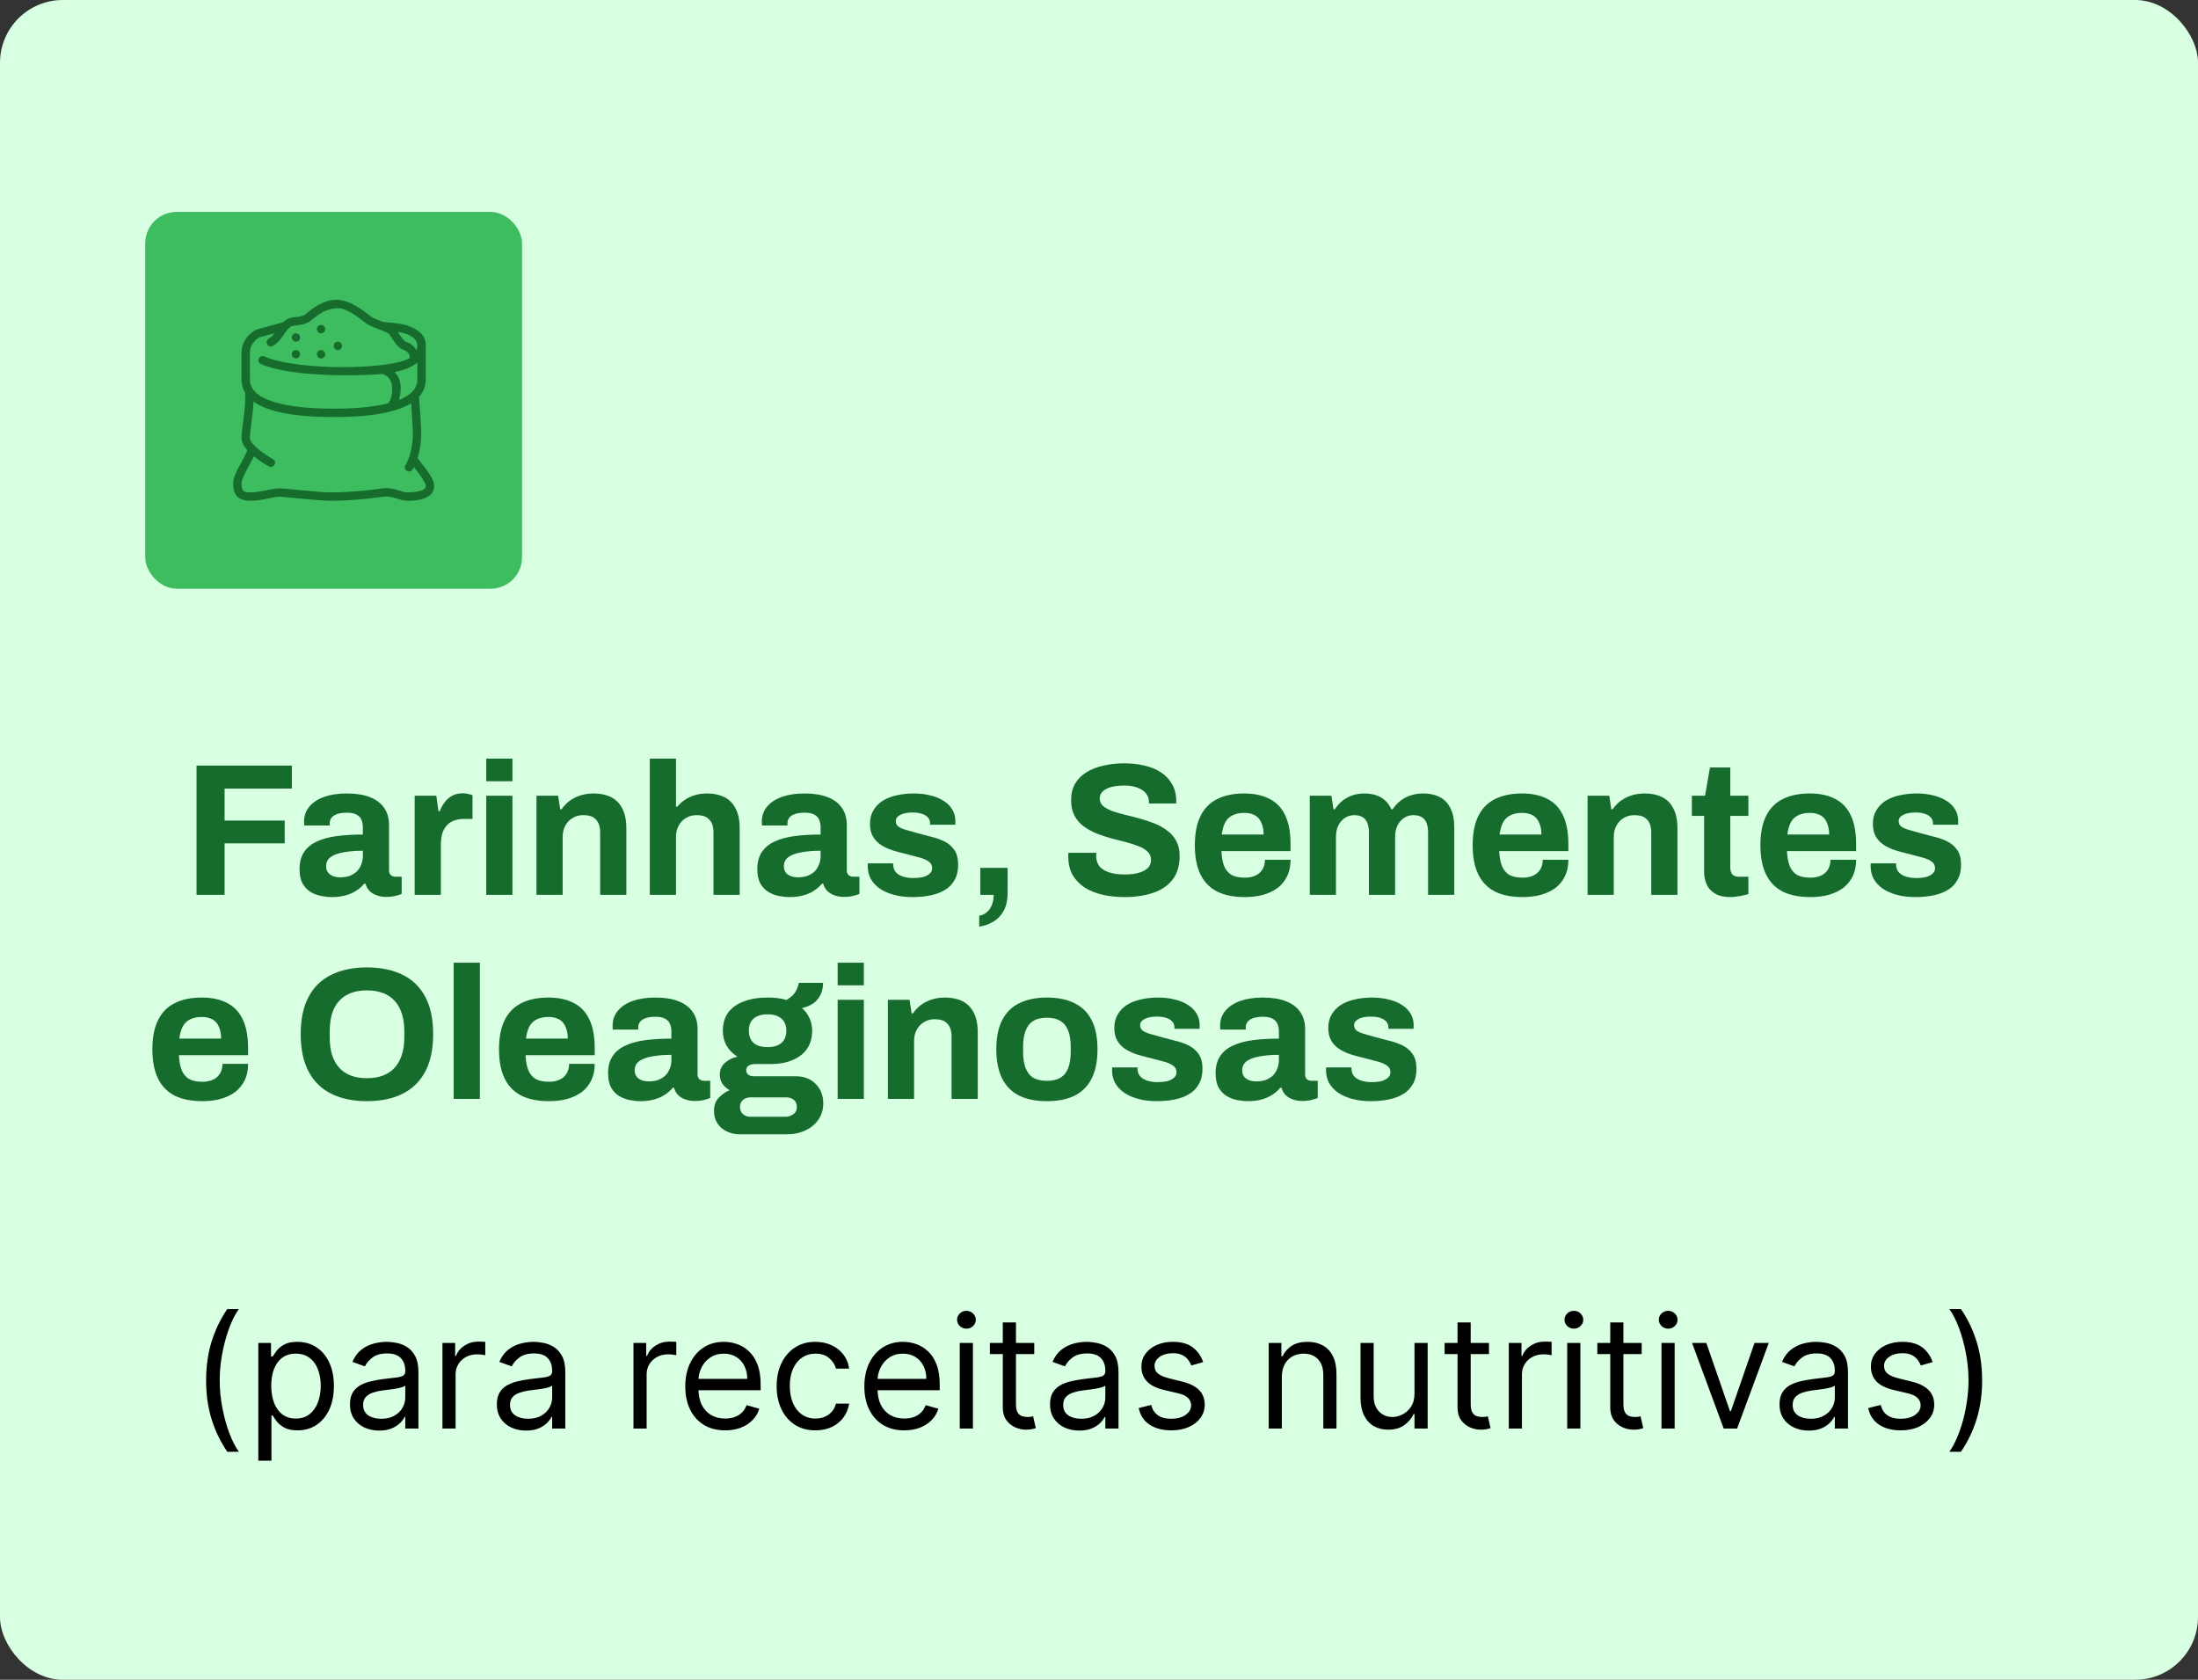 <svg xmlns="http://www.w3.org/2000/svg" width="280" height="214" viewBox="0 0 280 214" fill="none"><rect x="0" y="0" width="280" height="214" fill="#333333" stroke="none"/><rect width="280" height="214" rx="8" fill="#D9FFE3"></rect><rect x="18.5" y="27" width="48" height="48" rx="4" fill="#3EBD60"></rect><path d="M53.197 58.35C53.439 57.587 53.657 56.547 53.657 55.208C53.657 54.22 53.446 51.397 53.381 50.554C53.942 49.93 54.233 49.198 54.233 48.352V43.879C54.233 42.211 52.135 41.546 51.753 41.438C51.504 41.333 50.834 41.173 48.817 41.018C47.455 40.505 47.459 40.489 46.882 40.04C44.099 37.875 42.085 37.283 38.848 40.086C37.895 40.643 37.032 40.091 36.056 41.052L32.676 41.982C32.597 42.019 30.767 42.891 30.767 44.946V48.35C30.767 48.965 30.919 49.52 31.215 50.017C31.376 51.949 30.767 54.418 30.767 55.82C30.767 56.336 31.073 56.859 31.503 57.344C31.126 58.506 29.7 60.331 29.7 61.558C29.7 62.602 29.952 63.801 31.911 63.801C33.307 63.801 34.783 63.285 35.578 63.285C36.182 63.285 40.664 63.801 42.137 63.801C45.333 63.801 48.648 63.309 48.954 63.264C50.112 63.157 50.818 63.799 51.918 63.799C54.714 63.799 55.301 62.775 55.301 61.916C55.3 60.79 53.862 59.322 53.197 58.35ZM52.927 46.37C53.02 46.336 53.097 46.27 53.158 46.191C53.16 46.189 53.163 46.187 53.167 46.185V48.352C53.167 49.569 52.217 50.396 50.821 50.954C51.182 49.69 51.193 48.352 50.273 47.405C51.335 47.195 52.243 46.866 52.927 46.37ZM53.044 44.599C52.709 43.989 52.113 43.66 51.731 43.559C51.406 43.454 50.941 42.674 50.678 42.285C52.174 42.509 53.561 43.173 53.044 44.599ZM31.833 44.946C31.833 43.589 33.061 42.981 33.041 42.981L34.97 42.454C34.756 42.729 34.527 42.975 34.233 43.144C33.622 43.496 34.154 44.42 34.767 44.068C35.938 43.394 36.33 42.06 37.056 41.602C37.34 41.421 38.503 41.522 39.386 41.008C39.704 40.821 41.117 39.267 43.024 39.267C44.151 39.267 45.45 40.278 46.227 40.883C46.786 41.318 46.897 41.438 48.275 41.954C48.744 42.13 49.388 42.37 49.536 42.532C49.994 43.032 50.489 44.279 51.425 44.581C51.565 44.621 52.202 44.853 52.218 45.59C49.93 47.122 37.809 47.269 33.68 45.408C33.035 45.12 32.598 46.092 33.242 46.381C36.772 47.97 45.262 47.97 48.646 47.641C50.536 48.021 50.009 50.872 49.426 51.395C47.239 51.94 44.523 52.067 42.501 52.067C38.517 52.067 31.834 51.584 31.834 48.352L31.833 44.946ZM51.916 62.732C51.104 62.732 50.218 62.072 48.85 62.201C48.844 62.202 48.839 62.205 48.834 62.206C48.828 62.208 48.824 62.205 48.819 62.205C48.785 62.211 45.338 62.734 42.137 62.734C40.549 62.734 36.501 62.218 35.578 62.218C34.738 62.218 33.08 62.734 31.911 62.734C30.924 62.734 30.767 62.455 30.767 61.558C30.767 60.852 31.827 59.279 32.338 58.134C33.12 58.773 33.957 59.258 34.242 59.416C34.857 59.753 35.38 58.827 34.758 58.483C33.578 57.829 31.833 56.531 31.833 55.82C31.833 54.918 32.229 52.858 32.295 51.157C34.102 52.468 37.508 53.133 42.5 53.133C47.203 53.133 50.496 52.542 52.373 51.378C52.459 52.555 52.591 54.467 52.591 55.209C52.591 57.829 51.67 59.218 51.662 59.229C51.255 59.818 52.139 60.408 52.538 59.837C52.55 59.821 52.624 59.71 52.728 59.512C53.102 59.99 54.233 61.359 54.233 61.916C54.233 62.674 52.461 62.732 51.916 62.732Z" fill="#166C2D"></path><path d="M40.9 42.467C41.195 42.467 41.433 42.228 41.433 41.933C41.433 41.639 41.195 41.4 40.9 41.4C40.605 41.4 40.367 41.639 40.367 41.933C40.367 42.228 40.605 42.467 40.9 42.467Z" fill="#166C2D"></path><path d="M40.9 45.667C41.195 45.667 41.433 45.428 41.433 45.133C41.433 44.839 41.195 44.6 40.9 44.6C40.605 44.6 40.367 44.839 40.367 45.133C40.367 45.428 40.605 45.667 40.9 45.667Z" fill="#166C2D"></path><path d="M43.033 44.6C43.328 44.6 43.567 44.361 43.567 44.067C43.567 43.772 43.328 43.533 43.033 43.533C42.739 43.533 42.5 43.772 42.5 44.067C42.5 44.361 42.739 44.6 43.033 44.6Z" fill="#166C2D"></path><path d="M37.7 43.533C37.995 43.533 38.233 43.295 38.233 43C38.233 42.706 37.995 42.467 37.7 42.467C37.406 42.467 37.167 42.706 37.167 43C37.167 43.295 37.406 43.533 37.7 43.533Z" fill="#166C2D"></path><path d="M37.7 45.667C37.995 45.667 38.233 45.428 38.233 45.133C38.233 44.839 37.995 44.6 37.7 44.6C37.406 44.6 37.167 44.839 37.167 45.133C37.167 45.428 37.406 45.667 37.7 45.667Z" fill="#166C2D"></path><path d="M25.035 114V97.536H37.179V100.464H28.611V104.544H36.267V107.448H28.611V114H25.035ZM42.239 114.288C41.823 114.288 41.375 114.24 40.895 114.144C40.431 114.048 39.991 113.88 39.575 113.64C39.159 113.384 38.815 113.024 38.543 112.56C38.287 112.08 38.159 111.472 38.159 110.736C38.159 109.856 38.351 109.128 38.735 108.552C39.119 107.976 39.663 107.528 40.367 107.208C41.087 106.872 41.943 106.64 42.935 106.512C43.927 106.384 45.023 106.32 46.223 106.32V105.384C46.223 105.016 46.159 104.696 46.031 104.424C45.919 104.152 45.711 103.936 45.407 103.776C45.119 103.616 44.711 103.536 44.183 103.536C43.655 103.536 43.223 103.6 42.887 103.728C42.567 103.856 42.335 104.024 42.191 104.232C42.063 104.424 41.999 104.64 41.999 104.88V105.168H38.759C38.743 105.088 38.735 105.016 38.735 104.952C38.735 104.872 38.735 104.776 38.735 104.664C38.735 103.928 38.959 103.296 39.407 102.768C39.855 102.224 40.487 101.808 41.303 101.52C42.119 101.232 43.071 101.088 44.159 101.088C45.327 101.088 46.303 101.24 47.087 101.544C47.887 101.848 48.495 102.296 48.911 102.888C49.343 103.48 49.559 104.224 49.559 105.12V110.856C49.559 111.144 49.639 111.36 49.799 111.504C49.975 111.632 50.167 111.696 50.375 111.696H51.167V113.88C51.007 113.96 50.759 114.04 50.423 114.12C50.087 114.216 49.679 114.264 49.199 114.264C48.735 114.264 48.319 114.192 47.951 114.048C47.599 113.92 47.303 113.736 47.063 113.496C46.823 113.24 46.655 112.936 46.559 112.584H46.391C46.119 112.92 45.783 113.216 45.383 113.472C44.999 113.728 44.543 113.928 44.015 114.072C43.503 114.216 42.911 114.288 42.239 114.288ZM43.367 111.768C43.815 111.768 44.215 111.704 44.567 111.576C44.919 111.432 45.215 111.248 45.455 111.024C45.695 110.784 45.879 110.496 46.007 110.16C46.151 109.824 46.223 109.464 46.223 109.08V108.384C45.327 108.384 44.527 108.448 43.823 108.576C43.119 108.688 42.559 108.888 42.143 109.176C41.743 109.464 41.543 109.864 41.543 110.376C41.543 110.664 41.615 110.912 41.759 111.12C41.903 111.328 42.111 111.488 42.383 111.6C42.655 111.712 42.983 111.768 43.367 111.768ZM52.825 114V101.376H55.585L55.849 103.344H56.017C56.177 102.928 56.385 102.552 56.641 102.216C56.897 101.864 57.217 101.584 57.601 101.376C57.985 101.168 58.433 101.064 58.945 101.064C59.217 101.064 59.465 101.096 59.689 101.16C59.913 101.208 60.081 101.256 60.193 101.304V104.328H59.161C58.665 104.328 58.225 104.4 57.841 104.544C57.473 104.672 57.161 104.88 56.905 105.168C56.649 105.456 56.457 105.808 56.329 106.224C56.217 106.64 56.161 107.128 56.161 107.688V114H52.825ZM61.942 99.528V96.648H65.278V99.528H61.942ZM61.942 114V101.376H65.278V114H61.942ZM68.341 114V101.376H71.101L71.365 103.104H71.533C71.821 102.688 72.165 102.328 72.565 102.024C72.981 101.72 73.445 101.488 73.957 101.328C74.469 101.168 75.029 101.088 75.637 101.088C76.469 101.088 77.197 101.24 77.821 101.544C78.445 101.848 78.925 102.328 79.261 102.984C79.613 103.64 79.789 104.496 79.789 105.552V114H76.453V106.08C76.453 105.68 76.405 105.344 76.309 105.072C76.213 104.784 76.069 104.552 75.877 104.376C75.701 104.184 75.477 104.048 75.205 103.968C74.933 103.888 74.629 103.848 74.293 103.848C73.797 103.848 73.349 103.968 72.949 104.208C72.549 104.448 72.237 104.776 72.013 105.192C71.789 105.608 71.677 106.088 71.677 106.632V114H68.341ZM82.778 114V96.648H86.114V102.768H86.282C86.554 102.432 86.874 102.144 87.242 101.904C87.626 101.648 88.05 101.448 88.514 101.304C88.994 101.16 89.514 101.088 90.074 101.088C90.906 101.088 91.634 101.24 92.258 101.544C92.882 101.848 93.362 102.328 93.698 102.984C94.05 103.64 94.226 104.496 94.226 105.552V114H90.89V106.08C90.89 105.68 90.842 105.344 90.746 105.072C90.65 104.784 90.506 104.552 90.314 104.376C90.138 104.184 89.914 104.048 89.642 103.968C89.37 103.888 89.066 103.848 88.73 103.848C88.234 103.848 87.786 103.968 87.386 104.208C86.986 104.448 86.674 104.776 86.45 105.192C86.226 105.608 86.114 106.088 86.114 106.632V114H82.778ZM100.552 114.288C100.136 114.288 99.688 114.24 99.208 114.144C98.744 114.048 98.304 113.88 97.888 113.64C97.472 113.384 97.128 113.024 96.856 112.56C96.6 112.08 96.472 111.472 96.472 110.736C96.472 109.856 96.664 109.128 97.048 108.552C97.432 107.976 97.976 107.528 98.68 107.208C99.4 106.872 100.256 106.64 101.248 106.512C102.24 106.384 103.336 106.32 104.536 106.32V105.384C104.536 105.016 104.472 104.696 104.344 104.424C104.232 104.152 104.024 103.936 103.72 103.776C103.432 103.616 103.024 103.536 102.496 103.536C101.968 103.536 101.536 103.6 101.2 103.728C100.88 103.856 100.648 104.024 100.504 104.232C100.376 104.424 100.312 104.64 100.312 104.88V105.168H97.072C97.056 105.088 97.048 105.016 97.048 104.952C97.048 104.872 97.048 104.776 97.048 104.664C97.048 103.928 97.272 103.296 97.72 102.768C98.168 102.224 98.8 101.808 99.616 101.52C100.432 101.232 101.384 101.088 102.472 101.088C103.64 101.088 104.616 101.24 105.4 101.544C106.2 101.848 106.808 102.296 107.224 102.888C107.656 103.48 107.872 104.224 107.872 105.12V110.856C107.872 111.144 107.952 111.36 108.112 111.504C108.288 111.632 108.48 111.696 108.688 111.696H109.48V113.88C109.32 113.96 109.072 114.04 108.736 114.12C108.4 114.216 107.992 114.264 107.512 114.264C107.048 114.264 106.632 114.192 106.264 114.048C105.912 113.92 105.616 113.736 105.376 113.496C105.136 113.24 104.968 112.936 104.872 112.584H104.704C104.432 112.92 104.096 113.216 103.696 113.472C103.312 113.728 102.856 113.928 102.328 114.072C101.816 114.216 101.224 114.288 100.552 114.288ZM101.68 111.768C102.128 111.768 102.528 111.704 102.88 111.576C103.232 111.432 103.528 111.248 103.768 111.024C104.008 110.784 104.192 110.496 104.32 110.16C104.464 109.824 104.536 109.464 104.536 109.08V108.384C103.64 108.384 102.84 108.448 102.136 108.576C101.432 108.688 100.872 108.888 100.456 109.176C100.056 109.464 99.856 109.864 99.856 110.376C99.856 110.664 99.928 110.912 100.072 111.12C100.216 111.328 100.424 111.488 100.696 111.6C100.968 111.712 101.296 111.768 101.68 111.768ZM116.25 114.288C115.37 114.288 114.578 114.192 113.874 114C113.17 113.808 112.57 113.544 112.074 113.208C111.578 112.856 111.194 112.44 110.922 111.96C110.666 111.48 110.538 110.936 110.538 110.328C110.538 110.264 110.538 110.2 110.538 110.136C110.538 110.072 110.546 110.024 110.562 109.992H113.778C113.778 110.024 113.778 110.056 113.778 110.088C113.778 110.12 113.778 110.152 113.778 110.184C113.794 110.584 113.922 110.912 114.162 111.168C114.402 111.408 114.714 111.584 115.098 111.696C115.498 111.808 115.914 111.864 116.346 111.864C116.73 111.864 117.098 111.832 117.45 111.768C117.818 111.688 118.122 111.552 118.362 111.36C118.618 111.168 118.746 110.92 118.746 110.616C118.746 110.232 118.586 109.936 118.266 109.728C117.962 109.52 117.554 109.352 117.042 109.224C116.546 109.096 116.002 108.952 115.41 108.792C114.866 108.664 114.322 108.52 113.778 108.36C113.234 108.184 112.738 107.96 112.29 107.688C111.858 107.416 111.506 107.064 111.234 106.632C110.962 106.184 110.826 105.624 110.826 104.952C110.826 104.296 110.97 103.728 111.258 103.248C111.546 102.752 111.938 102.344 112.434 102.024C112.946 101.704 113.538 101.472 114.21 101.328C114.898 101.168 115.634 101.088 116.418 101.088C117.154 101.088 117.842 101.168 118.482 101.328C119.122 101.472 119.682 101.696 120.162 102C120.642 102.288 121.018 102.656 121.29 103.104C121.562 103.536 121.698 104.024 121.698 104.568C121.698 104.68 121.698 104.784 121.698 104.88C121.698 104.976 121.69 105.04 121.674 105.072H118.482V104.88C118.482 104.592 118.394 104.352 118.218 104.16C118.042 103.952 117.786 103.792 117.45 103.68C117.13 103.568 116.738 103.512 116.274 103.512C115.954 103.512 115.658 103.536 115.386 103.584C115.13 103.632 114.906 103.704 114.714 103.8C114.522 103.896 114.37 104.016 114.258 104.16C114.162 104.288 114.114 104.448 114.114 104.64C114.114 104.912 114.226 105.136 114.45 105.312C114.69 105.472 115.002 105.608 115.386 105.72C115.77 105.832 116.194 105.952 116.658 106.08C117.234 106.24 117.834 106.4 118.458 106.56C119.098 106.704 119.69 106.904 120.234 107.16C120.778 107.416 121.218 107.784 121.554 108.264C121.89 108.728 122.058 109.36 122.058 110.16C122.058 110.928 121.906 111.576 121.602 112.104C121.314 112.632 120.906 113.056 120.378 113.376C119.85 113.696 119.234 113.928 118.53 114.072C117.826 114.216 117.066 114.288 116.25 114.288ZM124.738 118.056V116.664C125.138 116.6 125.474 116.44 125.746 116.184C126.018 115.944 126.226 115.632 126.37 115.248C126.514 114.864 126.586 114.448 126.586 114H124.882V110.568H128.362V113.664C128.362 114.64 128.194 115.432 127.858 116.04C127.522 116.648 127.074 117.112 126.514 117.432C125.97 117.752 125.378 117.96 124.738 118.056ZM143.24 114.288C142.28 114.288 141.368 114.192 140.504 114C139.64 113.808 138.872 113.504 138.2 113.088C137.544 112.656 137.024 112.12 136.64 111.48C136.272 110.824 136.088 110.032 136.088 109.104C136.088 109.024 136.088 108.944 136.088 108.864C136.088 108.768 136.096 108.696 136.112 108.648H139.664C139.648 108.696 139.64 108.76 139.64 108.84C139.64 108.92 139.64 108.992 139.64 109.056C139.64 109.568 139.776 110 140.048 110.352C140.336 110.704 140.752 110.968 141.296 111.144C141.84 111.32 142.472 111.408 143.192 111.408C143.656 111.408 144.064 111.384 144.416 111.336C144.784 111.272 145.104 111.192 145.376 111.096C145.664 110.984 145.896 110.856 146.072 110.712C146.264 110.568 146.4 110.4 146.48 110.208C146.576 110.016 146.624 109.8 146.624 109.56C146.624 109.128 146.48 108.776 146.192 108.504C145.92 108.232 145.536 108 145.04 107.808C144.56 107.616 144.016 107.44 143.408 107.28C142.8 107.12 142.176 106.96 141.536 106.8C140.896 106.624 140.272 106.416 139.664 106.176C139.056 105.92 138.512 105.616 138.032 105.264C137.552 104.912 137.168 104.464 136.88 103.92C136.592 103.376 136.448 102.72 136.448 101.952C136.448 101.136 136.616 100.432 136.952 99.84C137.304 99.248 137.792 98.76 138.416 98.376C139.04 97.992 139.76 97.712 140.576 97.536C141.392 97.344 142.28 97.248 143.24 97.248C144.136 97.248 144.984 97.344 145.784 97.536C146.584 97.712 147.288 98 147.896 98.4C148.504 98.8 148.976 99.304 149.312 99.912C149.664 100.52 149.84 101.24 149.84 102.072V102.36H146.36V102.168C146.36 101.736 146.232 101.368 145.976 101.064C145.72 100.76 145.36 100.52 144.896 100.344C144.432 100.168 143.888 100.08 143.264 100.08C142.592 100.08 142.016 100.144 141.536 100.272C141.072 100.4 140.712 100.592 140.456 100.848C140.216 101.088 140.096 101.376 140.096 101.712C140.096 102.096 140.232 102.416 140.504 102.672C140.792 102.912 141.176 103.128 141.656 103.32C142.152 103.496 142.704 103.656 143.312 103.8C143.92 103.944 144.544 104.104 145.184 104.28C145.824 104.456 146.448 104.664 147.056 104.904C147.664 105.144 148.208 105.448 148.688 105.816C149.168 106.168 149.552 106.608 149.84 107.136C150.128 107.664 150.272 108.296 150.272 109.032C150.272 110.296 149.968 111.312 149.36 112.08C148.752 112.848 147.92 113.408 146.864 113.76C145.808 114.112 144.6 114.288 143.24 114.288ZM158.569 114.288C157.177 114.288 156.009 114.056 155.065 113.592C154.121 113.112 153.409 112.384 152.929 111.408C152.449 110.432 152.209 109.192 152.209 107.688C152.209 106.168 152.449 104.928 152.929 103.968C153.409 102.992 154.113 102.272 155.041 101.808C155.985 101.328 157.137 101.088 158.497 101.088C159.777 101.088 160.857 101.32 161.737 101.784C162.617 102.232 163.281 102.936 163.729 103.896C164.177 104.84 164.401 106.064 164.401 107.568V108.432H155.593C155.625 109.168 155.737 109.792 155.929 110.304C156.137 110.816 156.449 111.2 156.865 111.456C157.297 111.696 157.865 111.816 158.569 111.816C158.953 111.816 159.297 111.768 159.601 111.672C159.921 111.576 160.193 111.432 160.417 111.24C160.641 111.048 160.817 110.808 160.945 110.52C161.073 110.232 161.137 109.904 161.137 109.536H164.401C164.401 110.336 164.257 111.032 163.969 111.624C163.681 112.216 163.281 112.712 162.769 113.112C162.257 113.496 161.641 113.792 160.921 114C160.217 114.192 159.433 114.288 158.569 114.288ZM155.641 106.32H160.969C160.969 105.84 160.905 105.424 160.777 105.072C160.665 104.72 160.505 104.432 160.297 104.208C160.089 103.984 159.833 103.824 159.529 103.728C159.241 103.616 158.913 103.56 158.545 103.56C157.937 103.56 157.425 103.664 157.009 103.872C156.609 104.064 156.297 104.368 156.073 104.784C155.865 105.184 155.721 105.696 155.641 106.32ZM166.849 114V101.376H169.609L169.873 103.104H170.041C170.313 102.688 170.633 102.328 171.001 102.024C171.385 101.72 171.809 101.488 172.273 101.328C172.753 101.168 173.265 101.088 173.809 101.088C174.609 101.088 175.297 101.248 175.873 101.568C176.465 101.888 176.921 102.4 177.241 103.104H177.409C177.681 102.688 178.009 102.328 178.393 102.024C178.777 101.72 179.217 101.488 179.713 101.328C180.209 101.168 180.737 101.088 181.297 101.088C182.097 101.088 182.785 101.232 183.361 101.52C183.953 101.808 184.417 102.28 184.753 102.936C185.089 103.576 185.257 104.408 185.257 105.432V114H181.921V106.032C181.921 105.632 181.873 105.296 181.777 105.024C181.697 104.736 181.577 104.512 181.417 104.352C181.257 104.176 181.057 104.048 180.817 103.968C180.577 103.888 180.321 103.848 180.049 103.848C179.601 103.848 179.201 103.968 178.849 104.208C178.497 104.448 178.217 104.776 178.009 105.192C177.817 105.608 177.721 106.088 177.721 106.632V114H174.385V106.032C174.385 105.632 174.337 105.296 174.241 105.024C174.161 104.736 174.041 104.512 173.881 104.352C173.721 104.176 173.521 104.048 173.281 103.968C173.057 103.888 172.801 103.848 172.513 103.848C172.081 103.848 171.681 103.968 171.312 104.208C170.961 104.448 170.681 104.776 170.473 105.192C170.281 105.608 170.185 106.088 170.185 106.632V114H166.849ZM193.96 114.288C192.568 114.288 191.4 114.056 190.456 113.592C189.512 113.112 188.8 112.384 188.32 111.408C187.84 110.432 187.6 109.192 187.6 107.688C187.6 106.168 187.84 104.928 188.32 103.968C188.8 102.992 189.504 102.272 190.432 101.808C191.376 101.328 192.528 101.088 193.888 101.088C195.168 101.088 196.248 101.32 197.128 101.784C198.008 102.232 198.672 102.936 199.12 103.896C199.568 104.84 199.792 106.064 199.792 107.568V108.432H190.984C191.016 109.168 191.128 109.792 191.32 110.304C191.528 110.816 191.84 111.2 192.256 111.456C192.688 111.696 193.256 111.816 193.96 111.816C194.344 111.816 194.688 111.768 194.992 111.672C195.312 111.576 195.584 111.432 195.808 111.24C196.032 111.048 196.208 110.808 196.336 110.52C196.464 110.232 196.528 109.904 196.528 109.536H199.792C199.792 110.336 199.648 111.032 199.359 111.624C199.072 112.216 198.672 112.712 198.16 113.112C197.648 113.496 197.032 113.792 196.312 114C195.608 114.192 194.824 114.288 193.96 114.288ZM191.032 106.32H196.36C196.36 105.84 196.296 105.424 196.168 105.072C196.056 104.72 195.896 104.432 195.688 104.208C195.48 103.984 195.224 103.824 194.92 103.728C194.632 103.616 194.304 103.56 193.936 103.56C193.328 103.56 192.816 103.664 192.4 103.872C192 104.064 191.688 104.368 191.464 104.784C191.256 105.184 191.112 105.696 191.032 106.32ZM202.239 114V101.376H204.999L205.263 103.104H205.431C205.719 102.688 206.063 102.328 206.463 102.024C206.879 101.72 207.343 101.488 207.855 101.328C208.367 101.168 208.927 101.088 209.535 101.088C210.367 101.088 211.095 101.24 211.719 101.544C212.343 101.848 212.823 102.328 213.159 102.984C213.511 103.64 213.687 104.496 213.687 105.552V114H210.351V106.08C210.351 105.68 210.303 105.344 210.207 105.072C210.111 104.784 209.967 104.552 209.775 104.376C209.599 104.184 209.375 104.048 209.103 103.968C208.831 103.888 208.527 103.848 208.191 103.848C207.695 103.848 207.247 103.968 206.847 104.208C206.447 104.448 206.135 104.776 205.911 105.192C205.687 105.608 205.575 106.088 205.575 106.632V114H202.239ZM220.445 114.288C219.645 114.288 218.997 114.144 218.501 113.856C218.005 113.568 217.645 113.184 217.421 112.704C217.197 112.208 217.085 111.664 217.085 111.072V103.944H215.525V101.376H217.205L217.829 97.776H220.421V101.376H222.725V103.944H220.421V110.52C220.421 110.904 220.509 111.2 220.685 111.408C220.861 111.6 221.149 111.696 221.549 111.696H222.725V113.904C222.533 113.968 222.309 114.024 222.053 114.072C221.797 114.136 221.525 114.184 221.237 114.216C220.949 114.264 220.685 114.288 220.445 114.288ZM230.616 114.288C229.224 114.288 228.056 114.056 227.112 113.592C226.168 113.112 225.456 112.384 224.976 111.408C224.496 110.432 224.256 109.192 224.256 107.688C224.256 106.168 224.496 104.928 224.976 103.968C225.456 102.992 226.16 102.272 227.088 101.808C228.032 101.328 229.184 101.088 230.544 101.088C231.824 101.088 232.904 101.32 233.784 101.784C234.664 102.232 235.328 102.936 235.776 103.896C236.224 104.84 236.448 106.064 236.448 107.568V108.432H227.64C227.672 109.168 227.784 109.792 227.976 110.304C228.184 110.816 228.496 111.2 228.912 111.456C229.344 111.696 229.912 111.816 230.616 111.816C231 111.816 231.344 111.768 231.648 111.672C231.968 111.576 232.24 111.432 232.464 111.24C232.688 111.048 232.864 110.808 232.992 110.52C233.12 110.232 233.184 109.904 233.184 109.536H236.448C236.448 110.336 236.304 111.032 236.016 111.624C235.728 112.216 235.328 112.712 234.816 113.112C234.304 113.496 233.688 113.792 232.968 114C232.264 114.192 231.48 114.288 230.616 114.288ZM227.688 106.32H233.016C233.016 105.84 232.952 105.424 232.824 105.072C232.712 104.72 232.552 104.432 232.344 104.208C232.136 103.984 231.88 103.824 231.576 103.728C231.288 103.616 230.96 103.56 230.592 103.56C229.984 103.56 229.472 103.664 229.056 103.872C228.656 104.064 228.344 104.368 228.12 104.784C227.912 105.184 227.768 105.696 227.688 106.32ZM244.007 114.288C243.127 114.288 242.335 114.192 241.631 114C240.927 113.808 240.327 113.544 239.831 113.208C239.335 112.856 238.951 112.44 238.679 111.96C238.423 111.48 238.295 110.936 238.295 110.328C238.295 110.264 238.295 110.2 238.295 110.136C238.295 110.072 238.303 110.024 238.319 109.992H241.535C241.535 110.024 241.535 110.056 241.535 110.088C241.535 110.12 241.535 110.152 241.535 110.184C241.551 110.584 241.679 110.912 241.919 111.168C242.159 111.408 242.471 111.584 242.855 111.696C243.255 111.808 243.671 111.864 244.103 111.864C244.487 111.864 244.855 111.832 245.207 111.768C245.575 111.688 245.879 111.552 246.119 111.36C246.375 111.168 246.503 110.92 246.503 110.616C246.503 110.232 246.343 109.936 246.023 109.728C245.719 109.52 245.311 109.352 244.799 109.224C244.303 109.096 243.759 108.952 243.167 108.792C242.623 108.664 242.079 108.52 241.535 108.36C240.991 108.184 240.495 107.96 240.047 107.688C239.615 107.416 239.263 107.064 238.991 106.632C238.719 106.184 238.583 105.624 238.583 104.952C238.583 104.296 238.727 103.728 239.015 103.248C239.303 102.752 239.695 102.344 240.191 102.024C240.703 101.704 241.295 101.472 241.967 101.328C242.655 101.168 243.391 101.088 244.175 101.088C244.911 101.088 245.599 101.168 246.239 101.328C246.879 101.472 247.439 101.696 247.919 102C248.399 102.288 248.775 102.656 249.047 103.104C249.319 103.536 249.455 104.024 249.455 104.568C249.455 104.68 249.455 104.784 249.455 104.88C249.455 104.976 249.447 105.04 249.431 105.072H246.239V104.88C246.239 104.592 246.151 104.352 245.975 104.16C245.799 103.952 245.543 103.792 245.207 103.68C244.887 103.568 244.495 103.512 244.031 103.512C243.711 103.512 243.415 103.536 243.143 103.584C242.887 103.632 242.663 103.704 242.471 103.8C242.279 103.896 242.127 104.016 242.015 104.16C241.919 104.288 241.871 104.448 241.871 104.64C241.871 104.912 241.983 105.136 242.207 105.312C242.447 105.472 242.759 105.608 243.143 105.72C243.527 105.832 243.951 105.952 244.415 106.08C244.991 106.24 245.591 106.4 246.215 106.56C246.855 106.704 247.447 106.904 247.991 107.16C248.535 107.416 248.975 107.784 249.311 108.264C249.647 108.728 249.815 109.36 249.815 110.16C249.815 110.928 249.663 111.576 249.359 112.104C249.071 112.632 248.663 113.056 248.135 113.376C247.607 113.696 246.991 113.928 246.287 114.072C245.583 114.216 244.823 114.288 244.007 114.288ZM25.772 140.288C24.38 140.288 23.212 140.056 22.268 139.592C21.324 139.112 20.612 138.384 20.132 137.408C19.652 136.432 19.412 135.192 19.412 133.688C19.412 132.168 19.652 130.928 20.132 129.968C20.612 128.992 21.316 128.272 22.244 127.808C23.188 127.328 24.34 127.088 25.7 127.088C26.98 127.088 28.06 127.32 28.94 127.784C29.82 128.232 30.484 128.936 30.932 129.896C31.38 130.84 31.604 132.064 31.604 133.568V134.432H22.796C22.828 135.168 22.94 135.792 23.132 136.304C23.34 136.816 23.652 137.2 24.068 137.456C24.5 137.696 25.068 137.816 25.772 137.816C26.156 137.816 26.5 137.768 26.804 137.672C27.124 137.576 27.396 137.432 27.62 137.24C27.844 137.048 28.02 136.808 28.148 136.52C28.276 136.232 28.34 135.904 28.34 135.536H31.604C31.604 136.336 31.46 137.032 31.172 137.624C30.884 138.216 30.484 138.712 29.972 139.112C29.46 139.496 28.844 139.792 28.124 140C27.42 140.192 26.636 140.288 25.772 140.288ZM22.844 132.32H28.172C28.172 131.84 28.108 131.424 27.98 131.072C27.868 130.72 27.708 130.432 27.5 130.208C27.292 129.984 27.036 129.824 26.732 129.728C26.444 129.616 26.116 129.56 25.748 129.56C25.14 129.56 24.628 129.664 24.212 129.872C23.812 130.064 23.5 130.368 23.276 130.784C23.068 131.184 22.924 131.696 22.844 132.32ZM46.731 140.288C44.987 140.288 43.483 139.976 42.219 139.352C40.955 138.728 39.987 137.784 39.315 136.52C38.643 135.256 38.307 133.672 38.307 131.768C38.307 129.832 38.643 128.24 39.315 126.992C39.987 125.728 40.955 124.792 42.219 124.184C43.483 123.56 44.987 123.248 46.731 123.248C48.507 123.248 50.019 123.56 51.267 124.184C52.531 124.792 53.499 125.728 54.171 126.992C54.843 128.24 55.179 129.832 55.179 131.768C55.179 133.672 54.843 135.256 54.171 136.52C53.499 137.784 52.531 138.728 51.267 139.352C50.019 139.976 48.507 140.288 46.731 140.288ZM46.731 137.36C47.515 137.36 48.203 137.248 48.795 137.024C49.387 136.8 49.883 136.464 50.283 136.016C50.683 135.568 50.987 135.024 51.195 134.384C51.403 133.728 51.507 132.984 51.507 132.152V131.408C51.507 130.56 51.403 129.808 51.195 129.152C50.987 128.496 50.683 127.952 50.283 127.52C49.883 127.072 49.387 126.736 48.795 126.512C48.203 126.288 47.515 126.176 46.731 126.176C45.963 126.176 45.283 126.288 44.691 126.512C44.099 126.736 43.603 127.072 43.203 127.52C42.803 127.952 42.499 128.496 42.291 129.152C42.099 129.808 42.003 130.56 42.003 131.408V132.152C42.003 132.984 42.099 133.728 42.291 134.384C42.499 135.024 42.803 135.568 43.203 136.016C43.603 136.464 44.099 136.8 44.691 137.024C45.283 137.248 45.963 137.36 46.731 137.36ZM57.794 140V122.648H61.13V140H57.794ZM69.928 140.288C68.536 140.288 67.368 140.056 66.424 139.592C65.48 139.112 64.768 138.384 64.288 137.408C63.808 136.432 63.568 135.192 63.568 133.688C63.568 132.168 63.808 130.928 64.288 129.968C64.768 128.992 65.472 128.272 66.4 127.808C67.344 127.328 68.496 127.088 69.856 127.088C71.136 127.088 72.216 127.32 73.096 127.784C73.976 128.232 74.64 128.936 75.088 129.896C75.536 130.84 75.76 132.064 75.76 133.568V134.432H66.952C66.984 135.168 67.096 135.792 67.288 136.304C67.496 136.816 67.808 137.2 68.224 137.456C68.656 137.696 69.224 137.816 69.928 137.816C70.312 137.816 70.656 137.768 70.96 137.672C71.28 137.576 71.552 137.432 71.776 137.24C72 137.048 72.176 136.808 72.304 136.52C72.432 136.232 72.496 135.904 72.496 135.536H75.76C75.76 136.336 75.616 137.032 75.328 137.624C75.04 138.216 74.64 138.712 74.128 139.112C73.616 139.496 73 139.792 72.28 140C71.576 140.192 70.792 140.288 69.928 140.288ZM67 132.32H72.328C72.328 131.84 72.264 131.424 72.136 131.072C72.024 130.72 71.864 130.432 71.656 130.208C71.448 129.984 71.192 129.824 70.888 129.728C70.6 129.616 70.272 129.56 69.904 129.56C69.296 129.56 68.784 129.664 68.368 129.872C67.968 130.064 67.656 130.368 67.432 130.784C67.224 131.184 67.08 131.696 67 132.32ZM81.544 140.288C81.128 140.288 80.68 140.24 80.2 140.144C79.736 140.048 79.296 139.88 78.88 139.64C78.464 139.384 78.12 139.024 77.848 138.56C77.592 138.08 77.464 137.472 77.464 136.736C77.464 135.856 77.656 135.128 78.04 134.552C78.424 133.976 78.968 133.528 79.672 133.208C80.392 132.872 81.248 132.64 82.24 132.512C83.232 132.384 84.328 132.32 85.528 132.32V131.384C85.528 131.016 85.464 130.696 85.336 130.424C85.224 130.152 85.016 129.936 84.712 129.776C84.424 129.616 84.016 129.536 83.488 129.536C82.96 129.536 82.528 129.6 82.192 129.728C81.872 129.856 81.64 130.024 81.496 130.232C81.368 130.424 81.304 130.64 81.304 130.88V131.168H78.064C78.048 131.088 78.04 131.016 78.04 130.952C78.04 130.872 78.04 130.776 78.04 130.664C78.04 129.928 78.264 129.296 78.712 128.768C79.16 128.224 79.792 127.808 80.608 127.52C81.424 127.232 82.376 127.088 83.464 127.088C84.632 127.088 85.608 127.24 86.392 127.544C87.192 127.848 87.8 128.296 88.216 128.888C88.648 129.48 88.864 130.224 88.864 131.12V136.856C88.864 137.144 88.944 137.36 89.104 137.504C89.28 137.632 89.472 137.696 89.68 137.696H90.472V139.88C90.312 139.96 90.064 140.04 89.728 140.12C89.392 140.216 88.984 140.264 88.504 140.264C88.04 140.264 87.624 140.192 87.256 140.048C86.904 139.92 86.608 139.736 86.368 139.496C86.128 139.24 85.96 138.936 85.864 138.584H85.696C85.424 138.92 85.088 139.216 84.688 139.472C84.304 139.728 83.848 139.928 83.32 140.072C82.808 140.216 82.216 140.288 81.544 140.288ZM82.672 137.768C83.12 137.768 83.52 137.704 83.872 137.576C84.224 137.432 84.52 137.248 84.76 137.024C85 136.784 85.184 136.496 85.312 136.16C85.456 135.824 85.528 135.464 85.528 135.08V134.384C84.632 134.384 83.832 134.448 83.128 134.576C82.424 134.688 81.864 134.888 81.448 135.176C81.048 135.464 80.848 135.864 80.848 136.376C80.848 136.664 80.92 136.912 81.064 137.12C81.208 137.328 81.416 137.488 81.688 137.6C81.96 137.712 82.288 137.768 82.672 137.768ZM94.194 144.512C93.634 144.512 93.106 144.392 92.61 144.152C92.114 143.928 91.714 143.592 91.41 143.144C91.106 142.696 90.954 142.16 90.954 141.536C90.954 140.832 91.154 140.272 91.554 139.856C91.97 139.424 92.434 139.104 92.946 138.896C92.578 138.688 92.274 138.416 92.034 138.08C91.81 137.744 91.698 137.352 91.698 136.904C91.698 136.28 91.922 135.776 92.37 135.392C92.834 134.992 93.362 134.736 93.954 134.624C93.362 134.256 92.898 133.792 92.562 133.232C92.242 132.656 92.082 132.016 92.082 131.312C92.082 130.4 92.306 129.632 92.754 129.008C93.218 128.384 93.874 127.912 94.722 127.592C95.586 127.256 96.602 127.088 97.77 127.088C98.234 127.088 98.666 127.112 99.066 127.16C99.482 127.208 99.858 127.288 100.194 127.4C100.786 127.048 101.186 126.664 101.394 126.248C101.618 125.816 101.738 125.472 101.754 125.216H104.85C104.85 125.808 104.738 126.32 104.514 126.752C104.306 127.184 104.002 127.544 103.602 127.832C103.202 128.104 102.722 128.304 102.162 128.432C102.578 128.784 102.898 129.208 103.122 129.704C103.346 130.2 103.458 130.736 103.458 131.312C103.458 132.208 103.242 132.976 102.81 133.616C102.378 134.24 101.762 134.72 100.962 135.056C100.178 135.392 99.234 135.56 98.13 135.56H96.21C95.826 135.56 95.538 135.632 95.346 135.776C95.154 135.904 95.058 136.096 95.058 136.352C95.058 136.56 95.138 136.744 95.298 136.904C95.474 137.048 95.754 137.12 96.138 137.12H101.394C102.45 137.12 103.29 137.448 103.914 138.104C104.554 138.744 104.874 139.568 104.874 140.576C104.874 141.344 104.674 142.024 104.274 142.616C103.874 143.208 103.322 143.672 102.618 144.008C101.914 144.344 101.106 144.512 100.194 144.512H94.194ZM95.586 142.28H100.026C100.314 142.28 100.57 142.224 100.794 142.112C101.018 142.016 101.194 141.872 101.322 141.68C101.45 141.504 101.514 141.296 101.514 141.056C101.514 140.64 101.386 140.328 101.13 140.12C100.874 139.912 100.554 139.808 100.17 139.808H95.586C95.202 139.808 94.882 139.92 94.626 140.144C94.386 140.368 94.266 140.664 94.266 141.032C94.266 141.4 94.386 141.696 94.626 141.92C94.882 142.16 95.202 142.28 95.586 142.28ZM97.77 133.4C98.554 133.4 99.146 133.224 99.546 132.872C99.962 132.504 100.17 131.984 100.17 131.312C100.17 130.64 99.962 130.128 99.546 129.776C99.146 129.408 98.554 129.224 97.77 129.224C97.002 129.224 96.41 129.408 95.994 129.776C95.594 130.128 95.394 130.64 95.394 131.312C95.394 131.744 95.482 132.12 95.658 132.44C95.834 132.76 96.098 133 96.45 133.16C96.802 133.32 97.242 133.4 97.77 133.4ZM106.708 125.528V122.648H110.044V125.528H106.708ZM106.708 140V127.376H110.044V140H106.708ZM113.106 140V127.376H115.866L116.13 129.104H116.298C116.586 128.688 116.93 128.328 117.33 128.024C117.746 127.72 118.21 127.488 118.722 127.328C119.234 127.168 119.794 127.088 120.402 127.088C121.234 127.088 121.962 127.24 122.586 127.544C123.21 127.848 123.69 128.328 124.026 128.984C124.378 129.64 124.554 130.496 124.554 131.552V140H121.218V132.08C121.218 131.68 121.17 131.344 121.074 131.072C120.978 130.784 120.834 130.552 120.642 130.376C120.466 130.184 120.242 130.048 119.97 129.968C119.698 129.888 119.394 129.848 119.058 129.848C118.562 129.848 118.114 129.968 117.714 130.208C117.314 130.448 117.002 130.776 116.778 131.192C116.554 131.608 116.442 132.088 116.442 132.632V140H113.106ZM133.352 140.288C131.976 140.288 130.808 140.056 129.848 139.592C128.888 139.112 128.16 138.384 127.664 137.408C127.168 136.416 126.92 135.176 126.92 133.688C126.92 132.168 127.168 130.928 127.664 129.968C128.16 128.992 128.888 128.272 129.848 127.808C130.808 127.328 131.976 127.088 133.352 127.088C134.76 127.088 135.936 127.328 136.88 127.808C137.84 128.272 138.568 128.992 139.064 129.968C139.56 130.928 139.808 132.168 139.808 133.688C139.808 135.176 139.56 136.416 139.064 137.408C138.568 138.384 137.84 139.112 136.88 139.592C135.936 140.056 134.76 140.288 133.352 140.288ZM133.352 137.696C134.088 137.696 134.672 137.56 135.104 137.288C135.552 137.016 135.88 136.6 136.088 136.04C136.296 135.48 136.4 134.792 136.4 133.976V133.4C136.4 132.584 136.296 131.896 136.088 131.336C135.88 130.776 135.552 130.36 135.104 130.088C134.672 129.8 134.088 129.656 133.352 129.656C132.632 129.656 132.048 129.8 131.6 130.088C131.168 130.36 130.848 130.776 130.64 131.336C130.432 131.896 130.328 132.584 130.328 133.4V133.976C130.328 134.792 130.432 135.48 130.64 136.04C130.848 136.6 131.168 137.016 131.6 137.288C132.048 137.56 132.632 137.696 133.352 137.696ZM147.375 140.288C146.495 140.288 145.703 140.192 144.999 140C144.295 139.808 143.695 139.544 143.199 139.208C142.703 138.856 142.319 138.44 142.047 137.96C141.791 137.48 141.663 136.936 141.663 136.328C141.663 136.264 141.663 136.2 141.663 136.136C141.663 136.072 141.671 136.024 141.687 135.992H144.903C144.903 136.024 144.903 136.056 144.903 136.088C144.903 136.12 144.903 136.152 144.903 136.184C144.919 136.584 145.047 136.912 145.287 137.168C145.527 137.408 145.839 137.584 146.223 137.696C146.623 137.808 147.039 137.864 147.471 137.864C147.855 137.864 148.223 137.832 148.575 137.768C148.943 137.688 149.247 137.552 149.487 137.36C149.743 137.168 149.871 136.92 149.871 136.616C149.871 136.232 149.711 135.936 149.391 135.728C149.087 135.52 148.679 135.352 148.167 135.224C147.671 135.096 147.127 134.952 146.535 134.792C145.991 134.664 145.447 134.52 144.903 134.36C144.359 134.184 143.863 133.96 143.415 133.688C142.983 133.416 142.631 133.064 142.359 132.632C142.087 132.184 141.951 131.624 141.951 130.952C141.951 130.296 142.095 129.728 142.383 129.248C142.671 128.752 143.063 128.344 143.559 128.024C144.071 127.704 144.663 127.472 145.335 127.328C146.023 127.168 146.759 127.088 147.543 127.088C148.279 127.088 148.967 127.168 149.607 127.328C150.247 127.472 150.807 127.696 151.287 128C151.767 128.288 152.143 128.656 152.415 129.104C152.687 129.536 152.823 130.024 152.823 130.568C152.823 130.68 152.823 130.784 152.823 130.88C152.823 130.976 152.815 131.04 152.799 131.072H149.607V130.88C149.607 130.592 149.519 130.352 149.343 130.16C149.167 129.952 148.911 129.792 148.575 129.68C148.255 129.568 147.863 129.512 147.399 129.512C147.079 129.512 146.783 129.536 146.511 129.584C146.255 129.632 146.031 129.704 145.839 129.8C145.647 129.896 145.495 130.016 145.383 130.16C145.287 130.288 145.239 130.448 145.239 130.64C145.239 130.912 145.351 131.136 145.575 131.312C145.815 131.472 146.127 131.608 146.511 131.72C146.895 131.832 147.319 131.952 147.783 132.08C148.359 132.24 148.959 132.4 149.583 132.56C150.223 132.704 150.815 132.904 151.359 133.16C151.903 133.416 152.343 133.784 152.679 134.264C153.015 134.728 153.183 135.36 153.183 136.16C153.183 136.928 153.031 137.576 152.727 138.104C152.439 138.632 152.031 139.056 151.503 139.376C150.975 139.696 150.359 139.928 149.655 140.072C148.951 140.216 148.191 140.288 147.375 140.288ZM158.935 140.288C158.519 140.288 158.071 140.24 157.59 140.144C157.127 140.048 156.687 139.88 156.271 139.64C155.855 139.384 155.511 139.024 155.239 138.56C154.983 138.08 154.854 137.472 154.854 136.736C154.854 135.856 155.047 135.128 155.431 134.552C155.815 133.976 156.359 133.528 157.062 133.208C157.783 132.872 158.639 132.64 159.631 132.512C160.623 132.384 161.719 132.32 162.919 132.32V131.384C162.919 131.016 162.855 130.696 162.727 130.424C162.615 130.152 162.407 129.936 162.103 129.776C161.815 129.616 161.407 129.536 160.879 129.536C160.351 129.536 159.919 129.6 159.583 129.728C159.263 129.856 159.031 130.024 158.887 130.232C158.759 130.424 158.695 130.64 158.695 130.88V131.168H155.455C155.439 131.088 155.431 131.016 155.431 130.952C155.431 130.872 155.431 130.776 155.431 130.664C155.431 129.928 155.655 129.296 156.103 128.768C156.551 128.224 157.183 127.808 157.999 127.52C158.815 127.232 159.767 127.088 160.855 127.088C162.023 127.088 162.999 127.24 163.783 127.544C164.583 127.848 165.191 128.296 165.607 128.888C166.039 129.48 166.255 130.224 166.255 131.12V136.856C166.255 137.144 166.335 137.36 166.495 137.504C166.671 137.632 166.863 137.696 167.071 137.696H167.863V139.88C167.703 139.96 167.455 140.04 167.119 140.12C166.783 140.216 166.375 140.264 165.895 140.264C165.431 140.264 165.015 140.192 164.647 140.048C164.295 139.92 163.999 139.736 163.759 139.496C163.519 139.24 163.351 138.936 163.255 138.584H163.087C162.815 138.92 162.479 139.216 162.079 139.472C161.695 139.728 161.239 139.928 160.711 140.072C160.199 140.216 159.607 140.288 158.935 140.288ZM160.062 137.768C160.511 137.768 160.911 137.704 161.263 137.576C161.615 137.432 161.911 137.248 162.151 137.024C162.391 136.784 162.575 136.496 162.703 136.16C162.847 135.824 162.919 135.464 162.919 135.08V134.384C162.023 134.384 161.223 134.448 160.519 134.576C159.815 134.688 159.255 134.888 158.839 135.176C158.439 135.464 158.239 135.864 158.239 136.376C158.239 136.664 158.311 136.912 158.455 137.12C158.599 137.328 158.807 137.488 159.079 137.6C159.351 137.712 159.679 137.768 160.062 137.768ZM174.632 140.288C173.752 140.288 172.96 140.192 172.256 140C171.552 139.808 170.952 139.544 170.456 139.208C169.96 138.856 169.576 138.44 169.304 137.96C169.048 137.48 168.92 136.936 168.92 136.328C168.92 136.264 168.92 136.2 168.92 136.136C168.92 136.072 168.928 136.024 168.944 135.992H172.16C172.16 136.024 172.16 136.056 172.16 136.088C172.16 136.12 172.16 136.152 172.16 136.184C172.176 136.584 172.304 136.912 172.544 137.168C172.784 137.408 173.096 137.584 173.48 137.696C173.88 137.808 174.296 137.864 174.728 137.864C175.112 137.864 175.48 137.832 175.832 137.768C176.2 137.688 176.504 137.552 176.744 137.36C177 137.168 177.128 136.92 177.128 136.616C177.128 136.232 176.968 135.936 176.648 135.728C176.344 135.52 175.936 135.352 175.424 135.224C174.928 135.096 174.384 134.952 173.792 134.792C173.248 134.664 172.704 134.52 172.16 134.36C171.616 134.184 171.12 133.96 170.672 133.688C170.24 133.416 169.888 133.064 169.616 132.632C169.344 132.184 169.208 131.624 169.208 130.952C169.208 130.296 169.352 129.728 169.64 129.248C169.928 128.752 170.32 128.344 170.816 128.024C171.328 127.704 171.92 127.472 172.592 127.328C173.28 127.168 174.016 127.088 174.8 127.088C175.536 127.088 176.224 127.168 176.864 127.328C177.504 127.472 178.064 127.696 178.544 128C179.024 128.288 179.4 128.656 179.672 129.104C179.944 129.536 180.08 130.024 180.08 130.568C180.08 130.68 180.08 130.784 180.08 130.88C180.08 130.976 180.072 131.04 180.056 131.072H176.864V130.88C176.864 130.592 176.776 130.352 176.6 130.16C176.424 129.952 176.168 129.792 175.832 129.68C175.512 129.568 175.12 129.512 174.656 129.512C174.336 129.512 174.04 129.536 173.768 129.584C173.512 129.632 173.288 129.704 173.096 129.8C172.904 129.896 172.752 130.016 172.64 130.16C172.544 130.288 172.496 130.448 172.496 130.64C172.496 130.912 172.608 131.136 172.832 131.312C173.072 131.472 173.384 131.608 173.768 131.72C174.152 131.832 174.576 131.952 175.04 132.08C175.616 132.24 176.216 132.4 176.84 132.56C177.48 132.704 178.072 132.904 178.616 133.16C179.16 133.416 179.6 133.784 179.936 134.264C180.272 134.728 180.44 135.36 180.44 136.16C180.44 136.928 180.288 137.576 179.984 138.104C179.696 138.632 179.288 139.056 178.76 139.376C178.232 139.696 177.616 139.928 176.912 140.072C176.208 140.216 175.448 140.288 174.632 140.288Z" fill="#166C2D"></path><path d="M26.256 175.864C26.256 174.074 26.488 172.429 26.952 170.928C27.421 169.422 28.088 168.037 28.954 166.773H30.432C30.091 167.241 29.771 167.819 29.473 168.506C29.18 169.187 28.921 169.938 28.699 170.757C28.476 171.571 28.301 172.414 28.173 173.286C28.05 174.157 27.989 175.016 27.989 175.864C27.989 176.991 28.098 178.134 28.315 179.294C28.533 180.454 28.827 181.531 29.196 182.526C29.565 183.52 29.977 184.33 30.432 184.955H28.954C28.088 183.69 27.421 182.308 26.952 180.807C26.488 179.301 26.256 177.653 26.256 175.864ZM32.905 186.091V171.091H34.525V172.824H34.723C34.846 172.634 35.017 172.393 35.235 172.099C35.457 171.801 35.775 171.536 36.186 171.304C36.603 171.067 37.166 170.949 37.877 170.949C38.795 170.949 39.605 171.179 40.306 171.638C41.007 172.097 41.553 172.748 41.946 173.591C42.339 174.434 42.536 175.428 42.536 176.574C42.536 177.729 42.339 178.731 41.946 179.578C41.553 180.421 41.009 181.074 40.313 181.538C39.617 181.998 38.814 182.227 37.905 182.227C37.204 182.227 36.643 182.111 36.222 181.879C35.8 181.643 35.476 181.375 35.249 181.077C35.022 180.774 34.846 180.523 34.723 180.324H34.581V186.091H32.905ZM34.553 176.545C34.553 177.369 34.674 178.096 34.915 178.726C35.157 179.351 35.509 179.841 35.973 180.196C36.437 180.546 37.006 180.722 37.678 180.722C38.379 180.722 38.963 180.537 39.432 180.168C39.906 179.794 40.261 179.292 40.498 178.662C40.739 178.027 40.86 177.322 40.86 176.545C40.86 175.778 40.741 175.087 40.505 174.472C40.273 173.851 39.92 173.361 39.446 173.001C38.978 172.637 38.388 172.455 37.678 172.455C36.996 172.455 36.423 172.627 35.959 172.973C35.495 173.314 35.145 173.792 34.908 174.408C34.671 175.018 34.553 175.731 34.553 176.545ZM48.303 182.256C47.612 182.256 46.984 182.125 46.421 181.865C45.857 181.6 45.41 181.219 45.078 180.722C44.747 180.22 44.581 179.614 44.581 178.903C44.581 178.278 44.704 177.772 44.951 177.384C45.197 176.991 45.526 176.683 45.938 176.46C46.35 176.238 46.804 176.072 47.301 175.963C47.803 175.849 48.308 175.759 48.814 175.693C49.477 175.608 50.015 175.544 50.426 175.501C50.843 175.454 51.146 175.376 51.336 175.267C51.53 175.158 51.627 174.969 51.627 174.699V174.642C51.627 173.941 51.435 173.397 51.051 173.009C50.673 172.62 50.097 172.426 49.326 172.426C48.525 172.426 47.898 172.601 47.444 172.952C46.989 173.302 46.669 173.676 46.485 174.074L44.894 173.506C45.178 172.843 45.557 172.327 46.03 171.957C46.508 171.583 47.029 171.323 47.593 171.176C48.161 171.025 48.72 170.949 49.269 170.949C49.619 170.949 50.022 170.991 50.476 171.077C50.935 171.157 51.378 171.325 51.804 171.581C52.235 171.837 52.593 172.223 52.877 172.739C53.161 173.255 53.303 173.946 53.303 174.812V182H51.627V180.523H51.541C51.428 180.759 51.239 181.013 50.973 181.283C50.708 181.553 50.355 181.782 49.915 181.972C49.475 182.161 48.937 182.256 48.303 182.256ZM48.559 180.75C49.221 180.75 49.78 180.62 50.235 180.359C50.694 180.099 51.04 179.763 51.272 179.351C51.508 178.939 51.627 178.506 51.627 178.051V176.517C51.556 176.602 51.4 176.68 51.158 176.751C50.921 176.818 50.647 176.877 50.334 176.929C50.026 176.976 49.726 177.019 49.432 177.057C49.143 177.09 48.909 177.118 48.729 177.142C48.293 177.199 47.886 177.291 47.508 177.419C47.133 177.542 46.83 177.729 46.598 177.98C46.371 178.226 46.258 178.562 46.258 178.989C46.258 179.571 46.473 180.011 46.904 180.31C47.339 180.603 47.891 180.75 48.559 180.75ZM56.362 182V171.091H57.981V172.739H58.095C58.294 172.199 58.654 171.761 59.175 171.425C59.696 171.089 60.283 170.92 60.936 170.92C61.059 170.92 61.213 170.923 61.398 170.928C61.582 170.932 61.722 170.939 61.817 170.949V172.653C61.76 172.639 61.63 172.618 61.426 172.589C61.227 172.556 61.017 172.54 60.794 172.54C60.264 172.54 59.79 172.651 59.374 172.874C58.962 173.091 58.635 173.394 58.394 173.783C58.157 174.166 58.038 174.604 58.038 175.097V182H56.362ZM67.014 182.256C66.323 182.256 65.695 182.125 65.132 181.865C64.568 181.6 64.121 181.219 63.789 180.722C63.458 180.22 63.292 179.614 63.292 178.903C63.292 178.278 63.415 177.772 63.662 177.384C63.908 176.991 64.237 176.683 64.649 176.46C65.061 176.238 65.515 176.072 66.012 175.963C66.514 175.849 67.019 175.759 67.525 175.693C68.188 175.608 68.725 175.544 69.137 175.501C69.554 175.454 69.857 175.376 70.046 175.267C70.241 175.158 70.338 174.969 70.338 174.699V174.642C70.338 173.941 70.146 173.397 69.762 173.009C69.384 172.62 68.808 172.426 68.037 172.426C67.236 172.426 66.609 172.601 66.154 172.952C65.7 173.302 65.38 173.676 65.196 174.074L63.605 173.506C63.889 172.843 64.268 172.327 64.741 171.957C65.219 171.583 65.74 171.323 66.304 171.176C66.872 171.025 67.43 170.949 67.98 170.949C68.33 170.949 68.733 170.991 69.187 171.077C69.646 171.157 70.089 171.325 70.515 171.581C70.946 171.837 71.304 172.223 71.588 172.739C71.872 173.255 72.014 173.946 72.014 174.812V182H70.338V180.523H70.252C70.139 180.759 69.95 181.013 69.684 181.283C69.419 181.553 69.066 181.782 68.626 181.972C68.186 182.161 67.648 182.256 67.014 182.256ZM67.269 180.75C67.932 180.75 68.491 180.62 68.946 180.359C69.405 180.099 69.751 179.763 69.983 179.351C70.219 178.939 70.338 178.506 70.338 178.051V176.517C70.267 176.602 70.11 176.68 69.869 176.751C69.632 176.818 69.358 176.877 69.045 176.929C68.737 176.976 68.437 177.019 68.143 177.057C67.854 177.09 67.62 177.118 67.44 177.142C67.004 177.199 66.597 177.291 66.218 177.419C65.844 177.542 65.541 177.729 65.309 177.98C65.082 178.226 64.968 178.562 64.968 178.989C64.968 179.571 65.184 180.011 65.615 180.31C66.05 180.603 66.602 180.75 67.269 180.75ZM80.698 182V171.091H82.317V172.739H82.431C82.63 172.199 82.99 171.761 83.511 171.425C84.031 171.089 84.619 170.92 85.272 170.92C85.395 170.92 85.549 170.923 85.734 170.928C85.918 170.932 86.058 170.939 86.153 170.949V172.653C86.096 172.639 85.966 172.618 85.762 172.589C85.563 172.556 85.353 172.54 85.13 172.54C84.6 172.54 84.126 172.651 83.71 172.874C83.298 173.091 82.971 173.394 82.729 173.783C82.493 174.166 82.374 174.604 82.374 175.097V182H80.698ZM92.381 182.227C91.33 182.227 90.424 181.995 89.661 181.531C88.904 181.062 88.319 180.409 87.907 179.571C87.5 178.728 87.296 177.748 87.296 176.631C87.296 175.513 87.5 174.528 87.907 173.676C88.319 172.819 88.892 172.152 89.626 171.673C90.364 171.19 91.226 170.949 92.211 170.949C92.779 170.949 93.34 171.044 93.894 171.233C94.448 171.422 94.952 171.73 95.407 172.156C95.862 172.578 96.224 173.136 96.494 173.832C96.763 174.528 96.898 175.385 96.898 176.403V177.114H88.489V175.665H95.194C95.194 175.049 95.071 174.5 94.825 174.017C94.583 173.534 94.237 173.153 93.788 172.874C93.343 172.594 92.817 172.455 92.211 172.455C91.543 172.455 90.966 172.62 90.478 172.952C89.995 173.278 89.623 173.705 89.363 174.23C89.103 174.756 88.972 175.319 88.972 175.92V176.886C88.972 177.71 89.114 178.409 89.398 178.982C89.687 179.55 90.087 179.983 90.599 180.281C91.11 180.575 91.704 180.722 92.381 180.722C92.822 180.722 93.219 180.66 93.575 180.537C93.934 180.409 94.245 180.22 94.505 179.969C94.765 179.713 94.967 179.396 95.109 179.017L96.728 179.472C96.558 180.021 96.271 180.504 95.869 180.92C95.466 181.332 94.969 181.654 94.377 181.886C93.785 182.114 93.12 182.227 92.381 182.227ZM103.88 182.227C102.857 182.227 101.977 181.986 101.238 181.503C100.499 181.02 99.931 180.355 99.533 179.507C99.136 178.66 98.937 177.691 98.937 176.602C98.937 175.494 99.14 174.517 99.548 173.669C99.96 172.817 100.532 172.152 101.266 171.673C102.005 171.19 102.867 170.949 103.852 170.949C104.619 170.949 105.31 171.091 105.925 171.375C106.541 171.659 107.045 172.057 107.438 172.568C107.831 173.08 108.075 173.676 108.17 174.358H106.494C106.366 173.861 106.082 173.42 105.641 173.037C105.206 172.649 104.619 172.455 103.88 172.455C103.227 172.455 102.654 172.625 102.161 172.966C101.674 173.302 101.292 173.778 101.018 174.393C100.748 175.004 100.613 175.722 100.613 176.545C100.613 177.388 100.746 178.122 101.011 178.747C101.281 179.372 101.659 179.857 102.147 180.203C102.639 180.549 103.217 180.722 103.88 180.722C104.316 180.722 104.711 180.646 105.066 180.494C105.421 180.343 105.722 180.125 105.968 179.841C106.214 179.557 106.389 179.216 106.494 178.818H108.17C108.075 179.462 107.841 180.042 107.467 180.558C107.097 181.07 106.607 181.477 105.996 181.78C105.39 182.078 104.685 182.227 103.88 182.227ZM115.194 182.227C114.143 182.227 113.236 181.995 112.474 181.531C111.716 181.062 111.131 180.409 110.719 179.571C110.312 178.728 110.109 177.748 110.109 176.631C110.109 175.513 110.312 174.528 110.719 173.676C111.131 172.819 111.704 172.152 112.438 171.673C113.177 171.19 114.039 170.949 115.023 170.949C115.592 170.949 116.153 171.044 116.707 171.233C117.261 171.422 117.765 171.73 118.219 172.156C118.674 172.578 119.036 173.136 119.306 173.832C119.576 174.528 119.711 175.385 119.711 176.403V177.114H111.302V175.665H118.006C118.006 175.049 117.883 174.5 117.637 174.017C117.396 173.534 117.05 173.153 116.6 172.874C116.155 172.594 115.629 172.455 115.023 172.455C114.356 172.455 113.778 172.62 113.29 172.952C112.808 173.278 112.436 173.705 112.175 174.23C111.915 174.756 111.785 175.319 111.785 175.92V176.886C111.785 177.71 111.927 178.409 112.211 178.982C112.5 179.55 112.9 179.983 113.411 180.281C113.923 180.575 114.517 180.722 115.194 180.722C115.634 180.722 116.032 180.66 116.387 180.537C116.747 180.409 117.057 180.22 117.317 179.969C117.578 179.713 117.779 179.396 117.921 179.017L119.54 179.472C119.37 180.021 119.084 180.504 118.681 180.92C118.279 181.332 117.781 181.654 117.19 181.886C116.598 182.114 115.933 182.227 115.194 182.227ZM122.261 182V171.091H123.937V182H122.261ZM123.113 169.273C122.786 169.273 122.504 169.161 122.268 168.939C122.036 168.716 121.92 168.449 121.92 168.136C121.92 167.824 122.036 167.556 122.268 167.334C122.504 167.111 122.786 167 123.113 167C123.44 167 123.719 167.111 123.951 167.334C124.188 167.556 124.306 167.824 124.306 168.136C124.306 168.449 124.188 168.716 123.951 168.939C123.719 169.161 123.44 169.273 123.113 169.273ZM131.751 171.091V172.511H126.098V171.091H131.751ZM127.745 168.477H129.422V178.875C129.422 179.348 129.49 179.704 129.627 179.94C129.77 180.172 129.949 180.329 130.167 180.409C130.39 180.485 130.624 180.523 130.87 180.523C131.055 180.523 131.207 180.513 131.325 180.494C131.443 180.471 131.538 180.452 131.609 180.438L131.95 181.943C131.836 181.986 131.678 182.028 131.474 182.071C131.27 182.118 131.012 182.142 130.7 182.142C130.226 182.142 129.762 182.04 129.308 181.837C128.858 181.633 128.484 181.323 128.186 180.906C127.892 180.49 127.745 179.964 127.745 179.33V168.477ZM137.483 182.256C136.791 182.256 136.164 182.125 135.6 181.865C135.037 181.6 134.59 181.219 134.258 180.722C133.927 180.22 133.761 179.614 133.761 178.903C133.761 178.278 133.884 177.772 134.13 177.384C134.377 176.991 134.706 176.683 135.118 176.46C135.529 176.238 135.984 176.072 136.481 175.963C136.983 175.849 137.487 175.759 137.994 175.693C138.657 175.608 139.194 175.544 139.606 175.501C140.023 175.454 140.326 175.376 140.515 175.267C140.709 175.158 140.806 174.969 140.806 174.699V174.642C140.806 173.941 140.615 173.397 140.231 173.009C139.852 172.62 139.277 172.426 138.505 172.426C137.705 172.426 137.078 172.601 136.623 172.952C136.169 173.302 135.849 173.676 135.664 174.074L134.074 173.506C134.358 172.843 134.736 172.327 135.21 171.957C135.688 171.583 136.209 171.323 136.772 171.176C137.341 171.025 137.899 170.949 138.449 170.949C138.799 170.949 139.201 170.991 139.656 171.077C140.115 171.157 140.558 171.325 140.984 171.581C141.415 171.837 141.772 172.223 142.056 172.739C142.341 173.255 142.483 173.946 142.483 174.812V182H140.806V180.523H140.721C140.608 180.759 140.418 181.013 140.153 181.283C139.888 181.553 139.535 181.782 139.095 181.972C138.654 182.161 138.117 182.256 137.483 182.256ZM137.738 180.75C138.401 180.75 138.96 180.62 139.414 180.359C139.874 180.099 140.219 179.763 140.451 179.351C140.688 178.939 140.806 178.506 140.806 178.051V176.517C140.735 176.602 140.579 176.68 140.338 176.751C140.101 176.818 139.826 176.877 139.514 176.929C139.206 176.976 138.905 177.019 138.612 177.057C138.323 177.09 138.089 177.118 137.909 177.142C137.473 177.199 137.066 177.291 136.687 177.419C136.313 177.542 136.01 177.729 135.778 177.98C135.551 178.226 135.437 178.562 135.437 178.989C135.437 179.571 135.653 180.011 136.083 180.31C136.519 180.603 137.071 180.75 137.738 180.75ZM153.269 173.534L151.763 173.96C151.669 173.709 151.529 173.465 151.344 173.229C151.165 172.987 150.918 172.788 150.606 172.632C150.293 172.476 149.893 172.398 149.406 172.398C148.738 172.398 148.182 172.552 147.737 172.859C147.296 173.162 147.076 173.548 147.076 174.017C147.076 174.434 147.228 174.763 147.531 175.004C147.834 175.246 148.307 175.447 148.951 175.608L150.57 176.006C151.546 176.242 152.272 176.605 152.751 177.092C153.229 177.575 153.468 178.198 153.468 178.96C153.468 179.585 153.288 180.144 152.928 180.636C152.573 181.129 152.076 181.517 151.437 181.801C150.798 182.085 150.054 182.227 149.207 182.227C148.094 182.227 147.173 181.986 146.444 181.503C145.715 181.02 145.253 180.314 145.059 179.386L146.65 178.989C146.801 179.576 147.088 180.016 147.509 180.31C147.935 180.603 148.492 180.75 149.178 180.75C149.96 180.75 150.58 180.584 151.039 180.253C151.503 179.917 151.735 179.514 151.735 179.045C151.735 178.667 151.603 178.349 151.337 178.094C151.072 177.833 150.665 177.639 150.116 177.511L148.298 177.085C147.299 176.848 146.565 176.482 146.096 175.984C145.632 175.482 145.4 174.855 145.4 174.102C145.4 173.487 145.573 172.942 145.918 172.469C146.269 171.995 146.745 171.624 147.346 171.354C147.952 171.084 148.638 170.949 149.406 170.949C150.485 170.949 151.333 171.186 151.948 171.659C152.568 172.133 153.009 172.758 153.269 173.534ZM163.292 175.438V182H161.616V171.091H163.235V172.795H163.377C163.633 172.241 164.021 171.796 164.542 171.46C165.063 171.119 165.735 170.949 166.559 170.949C167.298 170.949 167.944 171.1 168.498 171.403C169.052 171.702 169.483 172.156 169.791 172.767C170.099 173.373 170.252 174.14 170.252 175.068V182H168.576V175.182C168.576 174.325 168.354 173.657 167.909 173.179C167.464 172.696 166.853 172.455 166.076 172.455C165.541 172.455 165.063 172.571 164.642 172.803C164.225 173.035 163.896 173.373 163.654 173.818C163.413 174.263 163.292 174.803 163.292 175.438ZM180.19 177.54V171.091H181.866V182H180.19V180.153H180.077C179.821 180.707 179.423 181.179 178.884 181.567C178.344 181.95 177.662 182.142 176.838 182.142C176.156 182.142 175.55 181.993 175.02 181.695C174.49 181.392 174.073 180.937 173.77 180.331C173.467 179.72 173.315 178.951 173.315 178.023V171.091H174.991V177.909C174.991 178.705 175.214 179.339 175.659 179.812C176.109 180.286 176.682 180.523 177.378 180.523C177.795 180.523 178.218 180.416 178.649 180.203C179.085 179.99 179.449 179.663 179.743 179.223C180.041 178.783 180.19 178.222 180.19 177.54ZM189.681 171.091V172.511H184.027V171.091H189.681ZM185.675 168.477H187.351V178.875C187.351 179.348 187.42 179.704 187.557 179.94C187.699 180.172 187.879 180.329 188.097 180.409C188.319 180.485 188.554 180.523 188.8 180.523C188.985 180.523 189.136 180.513 189.255 180.494C189.373 180.471 189.468 180.452 189.539 180.438L189.88 181.943C189.766 181.986 189.607 182.028 189.404 182.071C189.2 182.118 188.942 182.142 188.63 182.142C188.156 182.142 187.692 182.04 187.238 181.837C186.788 181.633 186.414 181.323 186.115 180.906C185.822 180.49 185.675 179.964 185.675 179.33V168.477ZM192.202 182V171.091H193.821V172.739H193.935C194.134 172.199 194.494 171.761 195.015 171.425C195.535 171.089 196.123 170.92 196.776 170.92C196.899 170.92 197.053 170.923 197.238 170.928C197.422 170.932 197.562 170.939 197.657 170.949V172.653C197.6 172.639 197.47 172.618 197.266 172.589C197.067 172.556 196.856 172.54 196.634 172.54C196.104 172.54 195.63 172.651 195.213 172.874C194.801 173.091 194.475 173.394 194.233 173.783C193.997 174.166 193.878 174.604 193.878 175.097V182H192.202ZM199.643 182V171.091H201.32V182H199.643ZM200.496 169.273C200.169 169.273 199.887 169.161 199.651 168.939C199.419 168.716 199.303 168.449 199.303 168.136C199.303 167.824 199.419 167.556 199.651 167.334C199.887 167.111 200.169 167 200.496 167C200.822 167 201.102 167.111 201.334 167.334C201.571 167.556 201.689 167.824 201.689 168.136C201.689 168.449 201.571 168.716 201.334 168.939C201.102 169.161 200.822 169.273 200.496 169.273ZM209.134 171.091V172.511H203.48V171.091H209.134ZM205.128 168.477H206.804V178.875C206.804 179.348 206.873 179.704 207.01 179.94C207.152 180.172 207.332 180.329 207.55 180.409C207.773 180.485 208.007 180.523 208.253 180.523C208.438 180.523 208.589 180.513 208.708 180.494C208.826 180.471 208.921 180.452 208.992 180.438L209.333 181.943C209.219 181.986 209.06 182.028 208.857 182.071C208.653 182.118 208.395 182.142 208.083 182.142C207.609 182.142 207.145 182.04 206.691 181.837C206.241 181.633 205.867 181.323 205.569 180.906C205.275 180.49 205.128 179.964 205.128 179.33V168.477ZM211.655 182V171.091H213.331V182H211.655ZM212.507 169.273C212.181 169.273 211.899 169.161 211.662 168.939C211.43 168.716 211.314 168.449 211.314 168.136C211.314 167.824 211.43 167.556 211.662 167.334C211.899 167.111 212.181 167 212.507 167C212.834 167 213.114 167.111 213.346 167.334C213.582 167.556 213.701 167.824 213.701 168.136C213.701 168.449 213.582 168.716 213.346 168.939C213.114 169.161 212.834 169.273 212.507 169.273ZM225.322 171.091L221.288 182H219.583L215.549 171.091H217.367L220.379 179.784H220.492L223.504 171.091H225.322ZM230.412 182.256C229.721 182.256 229.094 182.125 228.53 181.865C227.967 181.6 227.519 181.219 227.188 180.722C226.856 180.22 226.691 179.614 226.691 178.903C226.691 178.278 226.814 177.772 227.06 177.384C227.306 176.991 227.635 176.683 228.047 176.46C228.459 176.238 228.914 176.072 229.411 175.963C229.913 175.849 230.417 175.759 230.924 175.693C231.587 175.608 232.124 175.544 232.536 175.501C232.953 175.454 233.256 175.376 233.445 175.267C233.639 175.158 233.736 174.969 233.736 174.699V174.642C233.736 173.941 233.544 173.397 233.161 173.009C232.782 172.62 232.207 172.426 231.435 172.426C230.635 172.426 230.007 172.601 229.553 172.952C229.098 173.302 228.779 173.676 228.594 174.074L227.003 173.506C227.287 172.843 227.666 172.327 228.14 171.957C228.618 171.583 229.139 171.323 229.702 171.176C230.27 171.025 230.829 170.949 231.378 170.949C231.729 170.949 232.131 170.991 232.586 171.077C233.045 171.157 233.488 171.325 233.914 171.581C234.345 171.837 234.702 172.223 234.986 172.739C235.27 173.255 235.412 173.946 235.412 174.812V182H233.736V180.523H233.651C233.537 180.759 233.348 181.013 233.083 181.283C232.818 181.553 232.465 181.782 232.025 181.972C231.584 182.161 231.047 182.256 230.412 182.256ZM230.668 180.75C231.331 180.75 231.89 180.62 232.344 180.359C232.803 180.099 233.149 179.763 233.381 179.351C233.618 178.939 233.736 178.506 233.736 178.051V176.517C233.665 176.602 233.509 176.68 233.267 176.751C233.031 176.818 232.756 176.877 232.444 176.929C232.136 176.976 231.835 177.019 231.542 177.057C231.253 177.09 231.018 177.118 230.838 177.142C230.403 177.199 229.996 177.291 229.617 177.419C229.243 177.542 228.94 177.729 228.708 177.98C228.48 178.226 228.367 178.562 228.367 178.989C228.367 179.571 228.582 180.011 229.013 180.31C229.449 180.603 230 180.75 230.668 180.75ZM246.199 173.534L244.693 173.96C244.598 173.709 244.459 173.465 244.274 173.229C244.094 172.987 243.848 172.788 243.536 172.632C243.223 172.476 242.823 172.398 242.335 172.398C241.668 172.398 241.111 172.552 240.666 172.859C240.226 173.162 240.006 173.548 240.006 174.017C240.006 174.434 240.157 174.763 240.46 175.004C240.763 175.246 241.237 175.447 241.881 175.608L243.5 176.006C244.475 176.242 245.202 176.605 245.68 177.092C246.159 177.575 246.398 178.198 246.398 178.96C246.398 179.585 246.218 180.144 245.858 180.636C245.503 181.129 245.006 181.517 244.366 181.801C243.727 182.085 242.984 182.227 242.136 182.227C241.024 182.227 240.103 181.986 239.374 181.503C238.644 181.02 238.183 180.314 237.989 179.386L239.58 178.989C239.731 179.576 240.018 180.016 240.439 180.31C240.865 180.603 241.421 180.75 242.108 180.75C242.889 180.75 243.509 180.584 243.969 180.253C244.433 179.917 244.665 179.514 244.665 179.045C244.665 178.667 244.532 178.349 244.267 178.094C244.002 177.833 243.595 177.639 243.045 177.511L241.227 177.085C240.228 176.848 239.494 176.482 239.026 175.984C238.562 175.482 238.33 174.855 238.33 174.102C238.33 173.487 238.502 172.942 238.848 172.469C239.198 171.995 239.674 171.624 240.276 171.354C240.882 171.084 241.568 170.949 242.335 170.949C243.415 170.949 244.262 171.186 244.878 171.659C245.498 172.133 245.938 172.758 246.199 173.534ZM252.5 175.864C252.5 177.653 252.266 179.301 251.797 180.807C251.333 182.308 250.668 183.69 249.801 184.955H248.324C248.665 184.486 248.982 183.908 249.276 183.222C249.574 182.54 249.835 181.792 250.057 180.977C250.28 180.158 250.453 179.313 250.576 178.442C250.703 177.566 250.767 176.706 250.767 175.864C250.767 174.737 250.658 173.593 250.441 172.433C250.223 171.273 249.929 170.196 249.56 169.202C249.191 168.207 248.779 167.398 248.324 166.773H249.801C250.668 168.037 251.333 169.422 251.797 170.928C252.266 172.429 252.5 174.074 252.5 175.864Z" fill="black"></path></svg>